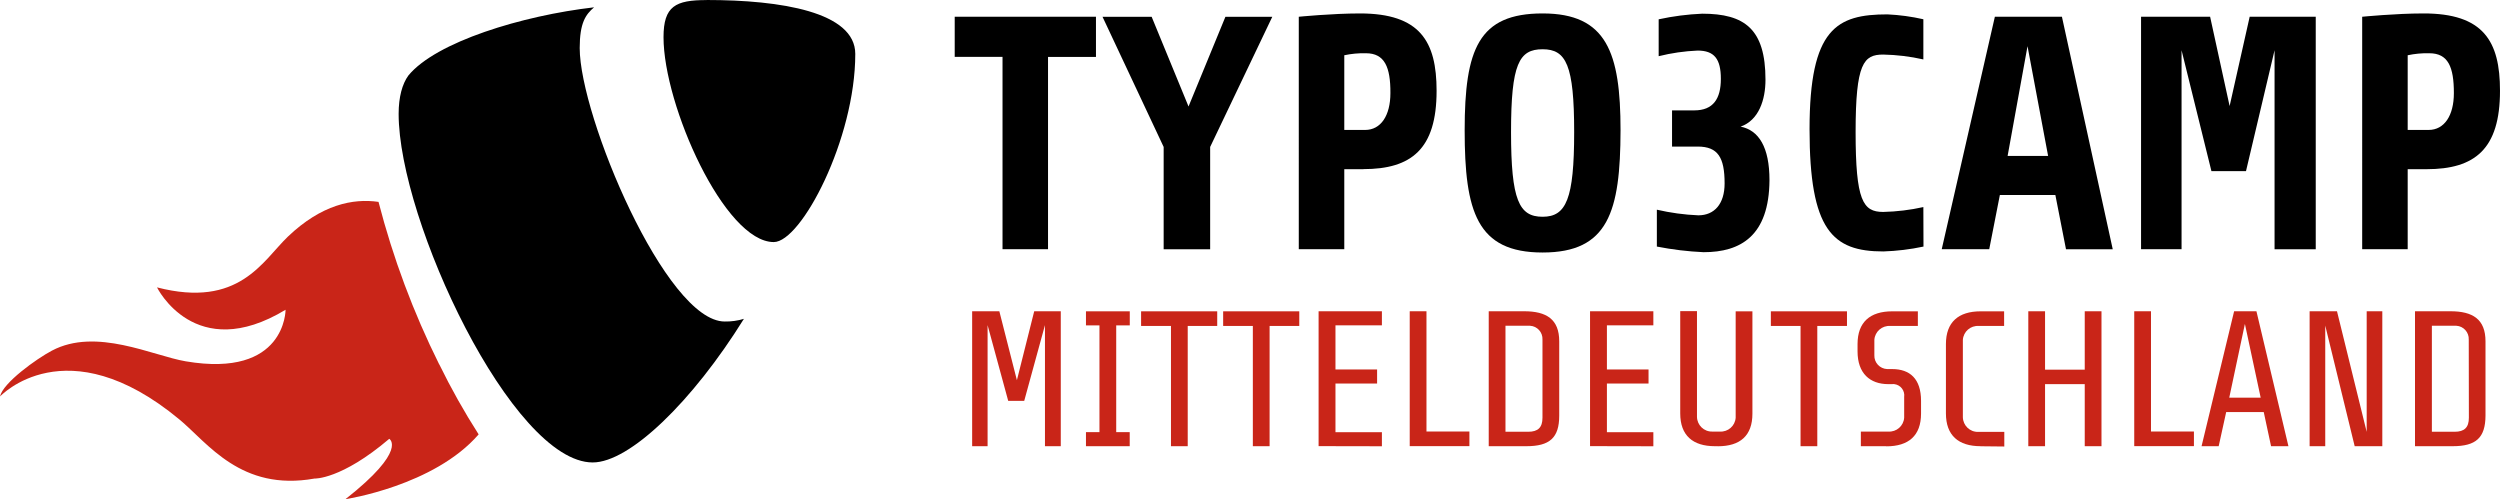 <?xml version="1.0" encoding="UTF-8"?>
<svg xmlns="http://www.w3.org/2000/svg" id="b" viewBox="0 0 399.99 79.87">
  <g id="c">
    <path d="m167.68,9.1v30.77h-7.28V9.1h-7.65V2.68h22.6v6.43h-7.67Z" style="stroke-width:0px;"></path>
    <path d="m193.62,23.51v16.37h-7.44v-16.37l-9.78-20.82h7.86l5.9,14.35,5.9-14.35h7.5l-9.94,20.82h0Z" style="stroke-width:0px;"></path>
    <path d="m218.11,27.07h-3.03v12.8h-7.28V2.68s5.37-.53,9.78-.53c9.62,0,12.27,4.47,12.27,12.38,0,9.34-4.04,12.53-11.74,12.53h0Zm.42-18.55c-1.16-.03-2.32.08-3.45.32v11.95h3.34c2.5,0,4.04-2.28,4.04-5.9.02-4.15-.92-6.37-3.91-6.37h-.02Z" style="stroke-width:0px;"></path>
    <path d="m246.81,40.4c-10.52,0-12.47-6.54-12.47-19.55s2.23-18.7,12.47-18.7,12.47,6.23,12.47,18.7c-.03,13.01-1.95,19.55-12.47,19.55Zm0-32.52c-3.77,0-5.05,2.34-5.05,13.25s1.28,13.55,5.05,13.55,5.05-2.81,5.05-13.55-1.28-13.25-5.05-13.25h0Z" style="stroke-width:0px;"></path>
    <path d="m272.58,40.35c-2.52-.11-5.02-.42-7.49-.9v-5.9c2.18.5,4.4.81,6.64.9,2.55,0,4.2-1.81,4.2-5.1,0-4.15-1.06-5.9-4.3-5.9h-4.11v-5.79h3.56c3.03,0,4.25-1.86,4.25-5.05s-1.06-4.52-3.72-4.52c-2.1.09-4.19.39-6.23.9V3.09c2.29-.5,4.62-.8,6.96-.9,6.8,0,10.13,2.45,10.13,10.57,0,3.19-1.06,6.48-3.98,7.5,2.92.58,4.62,3.3,4.62,8.57-.06,8.92-4.63,11.52-10.53,11.52h0Z" style="stroke-width:0px;"></path>
    <path d="m307.75,39.45c-2.12.45-4.27.71-6.43.78-8.13,0-11.8-3.4-11.8-19.55s4.36-18.38,12.47-18.38c1.93.09,3.85.35,5.74.78v6.43c-2.11-.48-4.27-.74-6.43-.78-3.12,0-4.41,1.38-4.41,12.38s1.17,12.8,4.41,12.8c2.16-.05,4.32-.31,6.43-.78l.02,6.32Z" style="stroke-width:0px;"></path>
    <path d="m330.55,39.87l-1.7-8.67h-8.88l-1.7,8.67h-7.6l8.5-37.19h10.73l8.13,37.2h-7.49.01Zm-6.15-32.51l-3.19,17.59h6.48l-3.3-17.59h0Z" style="stroke-width:0px;"></path>
    <path d="m363.92,39.87V8.04l-4.57,19.34h-5.53l-4.78-19.34v31.83h-6.48V2.68h11.05l3.12,14.29,3.21-14.29h10.57v37.2h-6.59,0Z" style="stroke-width:0px;"></path>
    <path d="m388.25,27.07h-3.03v12.8h-7.28V2.68s5.37-.53,9.78-.53c9.62-.02,12.27,4.43,12.27,12.37,0,9.35-4.03,12.55-11.74,12.55Zm.42-18.55c-1.16-.03-2.32.08-3.45.32v11.95h3.35c2.5,0,4.04-2.28,4.04-5.9,0-4.15-.9-6.37-3.93-6.37h-.01Z" style="stroke-width:0px;"></path>
    <path d="m167.19,71.39v-19.37l-3.32,12.12h-2.56l-3.3-12.12v19.37h-2.47v-21.59h4.35l2.81,11.03,2.77-11.03h4.25v21.59h-2.54,0Z" style="fill:#c92518; stroke-width:0px;"></path>
    <path d="m173.75,71.39v-2.25h2.16v-17.08h-2.16v-2.25h7.01v2.25h-2.17v17.08h2.16v2.25h-7.01,0Z" style="fill:#c92518; stroke-width:0px;"></path>
    <path d="m190.03,52.15v19.24h-2.68v-19.24h-4.78v-2.34h12.18v2.34h-4.72Z" style="fill:#c92518; stroke-width:0px;"></path>
    <path d="m203.13,52.15v19.24h-2.68v-19.24h-4.75v-2.34h12.18v2.34h-4.75Z" style="fill:#c92518; stroke-width:0px;"></path>
    <path d="m210.97,71.39v-21.59h10.13v2.25h-7.43v7.06h6.66v2.25h-6.66v7.79h7.43v2.25l-10.13-.02h0Z" style="fill:#c92518; stroke-width:0px;"></path>
    <path d="m225.55,71.39v-21.59h2.68v19.24h6.87v2.34h-9.55,0Z" style="fill:#c92518; stroke-width:0px;"></path>
    <path d="m244.23,71.39h-6.04v-21.59h5.67c3.55,0,5.61,1.26,5.61,4.81v11.9c0,3.55-1.55,4.88-5.24,4.88Zm2.56-17.05c.06-1.16-.83-2.16-1.99-2.22h-3.93v16.96h3.64c1.56,0,2.28-.68,2.28-2.25v-12.48h0Z" style="fill:#c92518; stroke-width:0px;"></path>
    <path d="m254.4,71.39v-21.59h10.13v2.25h-7.43v7.06h6.66v2.25h-6.66v7.79h7.43v2.25l-10.13-.02h0Z" style="fill:#c92518; stroke-width:0px;"></path>
    <path d="m274.84,71.39h-.46c-3.55,0-5.55-1.73-5.55-5.24v-16.37h2.68v16.93c.03,1.32,1.12,2.37,2.44,2.34h1.2c1.32.09,2.46-.9,2.55-2.22v-17.02h2.68v16.37c0,3.53-1.96,5.22-5.54,5.22h0Z" style="fill:#c92518; stroke-width:0px;"></path>
    <path d="m290.76,52.15v19.24h-2.68v-19.24h-4.75v-2.34h12.18v2.34h-4.75Z" style="fill:#c92518; stroke-width:0px;"></path>
    <path d="m301.8,71.39h-4.07v-2.34h4.38c1.32.09,2.46-.9,2.55-2.22v-3.32c.14-1-.56-1.92-1.56-2.05-.11-.02-.23-.02-.35,0h-.62c-2.96,0-4.93-1.73-4.93-5.24v-1.17c0-3.51,2-5.24,5.55-5.24h4.1v2.34h-4.41c-1.32-.09-2.46.9-2.55,2.22v2.46c-.05,1.18.87,2.17,2.05,2.22h.8c2.84,0,4.62,1.56,4.62,5.09v2.03c0,3.55-2.01,5.24-5.55,5.24h0Z" style="fill:#c92518; stroke-width:0px;"></path>
    <path d="m316.89,71.39c-3.55,0-5.55-1.73-5.55-5.24v-11.1c0-3.51,2-5.24,5.55-5.24h3.76v2.34h-4.05c-1.32-.09-2.46.9-2.55,2.22v12.39c.03,1.32,1.12,2.37,2.44,2.34h4.19v2.34l-3.78-.04h-.01Z" style="fill:#c92518; stroke-width:0px;"></path>
    <path d="m333.55,71.39v-9.93h-6.35v9.93h-2.68v-21.59h2.68v9.35h6.35v-9.35h2.68v21.59s-2.68,0-2.68,0Z" style="fill:#c92518; stroke-width:0px;"></path>
    <path d="m341.47,71.39v-21.59h2.68v19.24h6.87v2.34h-9.55Z" style="fill:#c92518; stroke-width:0px;"></path>
    <path d="m363.36,71.39l-1.17-5.46h-6.01l-1.2,5.46h-2.74l5.21-21.59h3.57l5.12,21.59h-2.78,0Zm-4.19-19.54l-2.5,11.78h5.03l-2.52-11.78h-.01Z" style="fill:#c92518; stroke-width:0px;"></path>
    <path d="m376.74,71.39l-4.71-19.3v19.3h-2.5v-21.59h4.38l4.75,19.3v-19.3h2.5v21.59h-4.42Z" style="fill:#c92518; stroke-width:0px;"></path>
    <path d="m392.43,71.39h-6.04v-21.59h5.67c3.55,0,5.61,1.26,5.61,4.81v11.9c-.02,3.55-1.54,4.88-5.24,4.88Zm2.56-17.05c.06-1.16-.83-2.16-1.99-2.22h-3.91v16.96h3.64c1.56,0,2.28-.68,2.28-2.25l-.02-12.48h0Z" style="fill:#c92518; stroke-width:0px;"></path>
    <path d="m119.03,51c-8.24,13.25-18.29,22.99-24.2,22.99-12.84,0-31.05-38.71-31.05-55.78,0-2.69.58-4.79,1.56-6.13,4.41-5.37,18.21-9.59,29.71-10.91-1.35,1.15-2.3,2.49-2.3,6.51,0,10.91,13.8,43.76,23.2,43.76,1.06.02,2.11-.13,3.12-.44M113.06.01c-4.98,0-6.9.96-6.9,5.94,0,10.91,9.78,32.78,17.64,32.78,4.4,0,13.04-16.49,13.04-30.1,0-6.71-11.89-8.63-23.78-8.63" style="stroke-width:0px;"></path>
    <path id="d" d="m70.26,58.28c-4.13-8.3-7.38-17.01-9.7-25.98-4.1-.59-9.13.44-14.49,5.55-4.07,3.9-7.79,11.53-20.95,8.13,0,0,6.06,12.36,20.57,3.58,0,0,.06,10.98-15.98,8.25-5.29-.9-14.32-5.46-21.4-1.71-2.45,1.29-7.87,5.17-8.31,7.34,0,0,10.55-11.38,28.7,3.67,4.54,3.76,9.84,11.56,21.61,9.46,0,0,4.26.2,11.97-6.36,0,0,3.03,1.76-7.01,9.66,0,0,14.18-2.13,21.31-10.37-2.31-3.61-4.42-7.36-6.3-11.21h-.02Z" style="fill:#c92518; stroke-width:0px;"></path>
  </g>
</svg>

